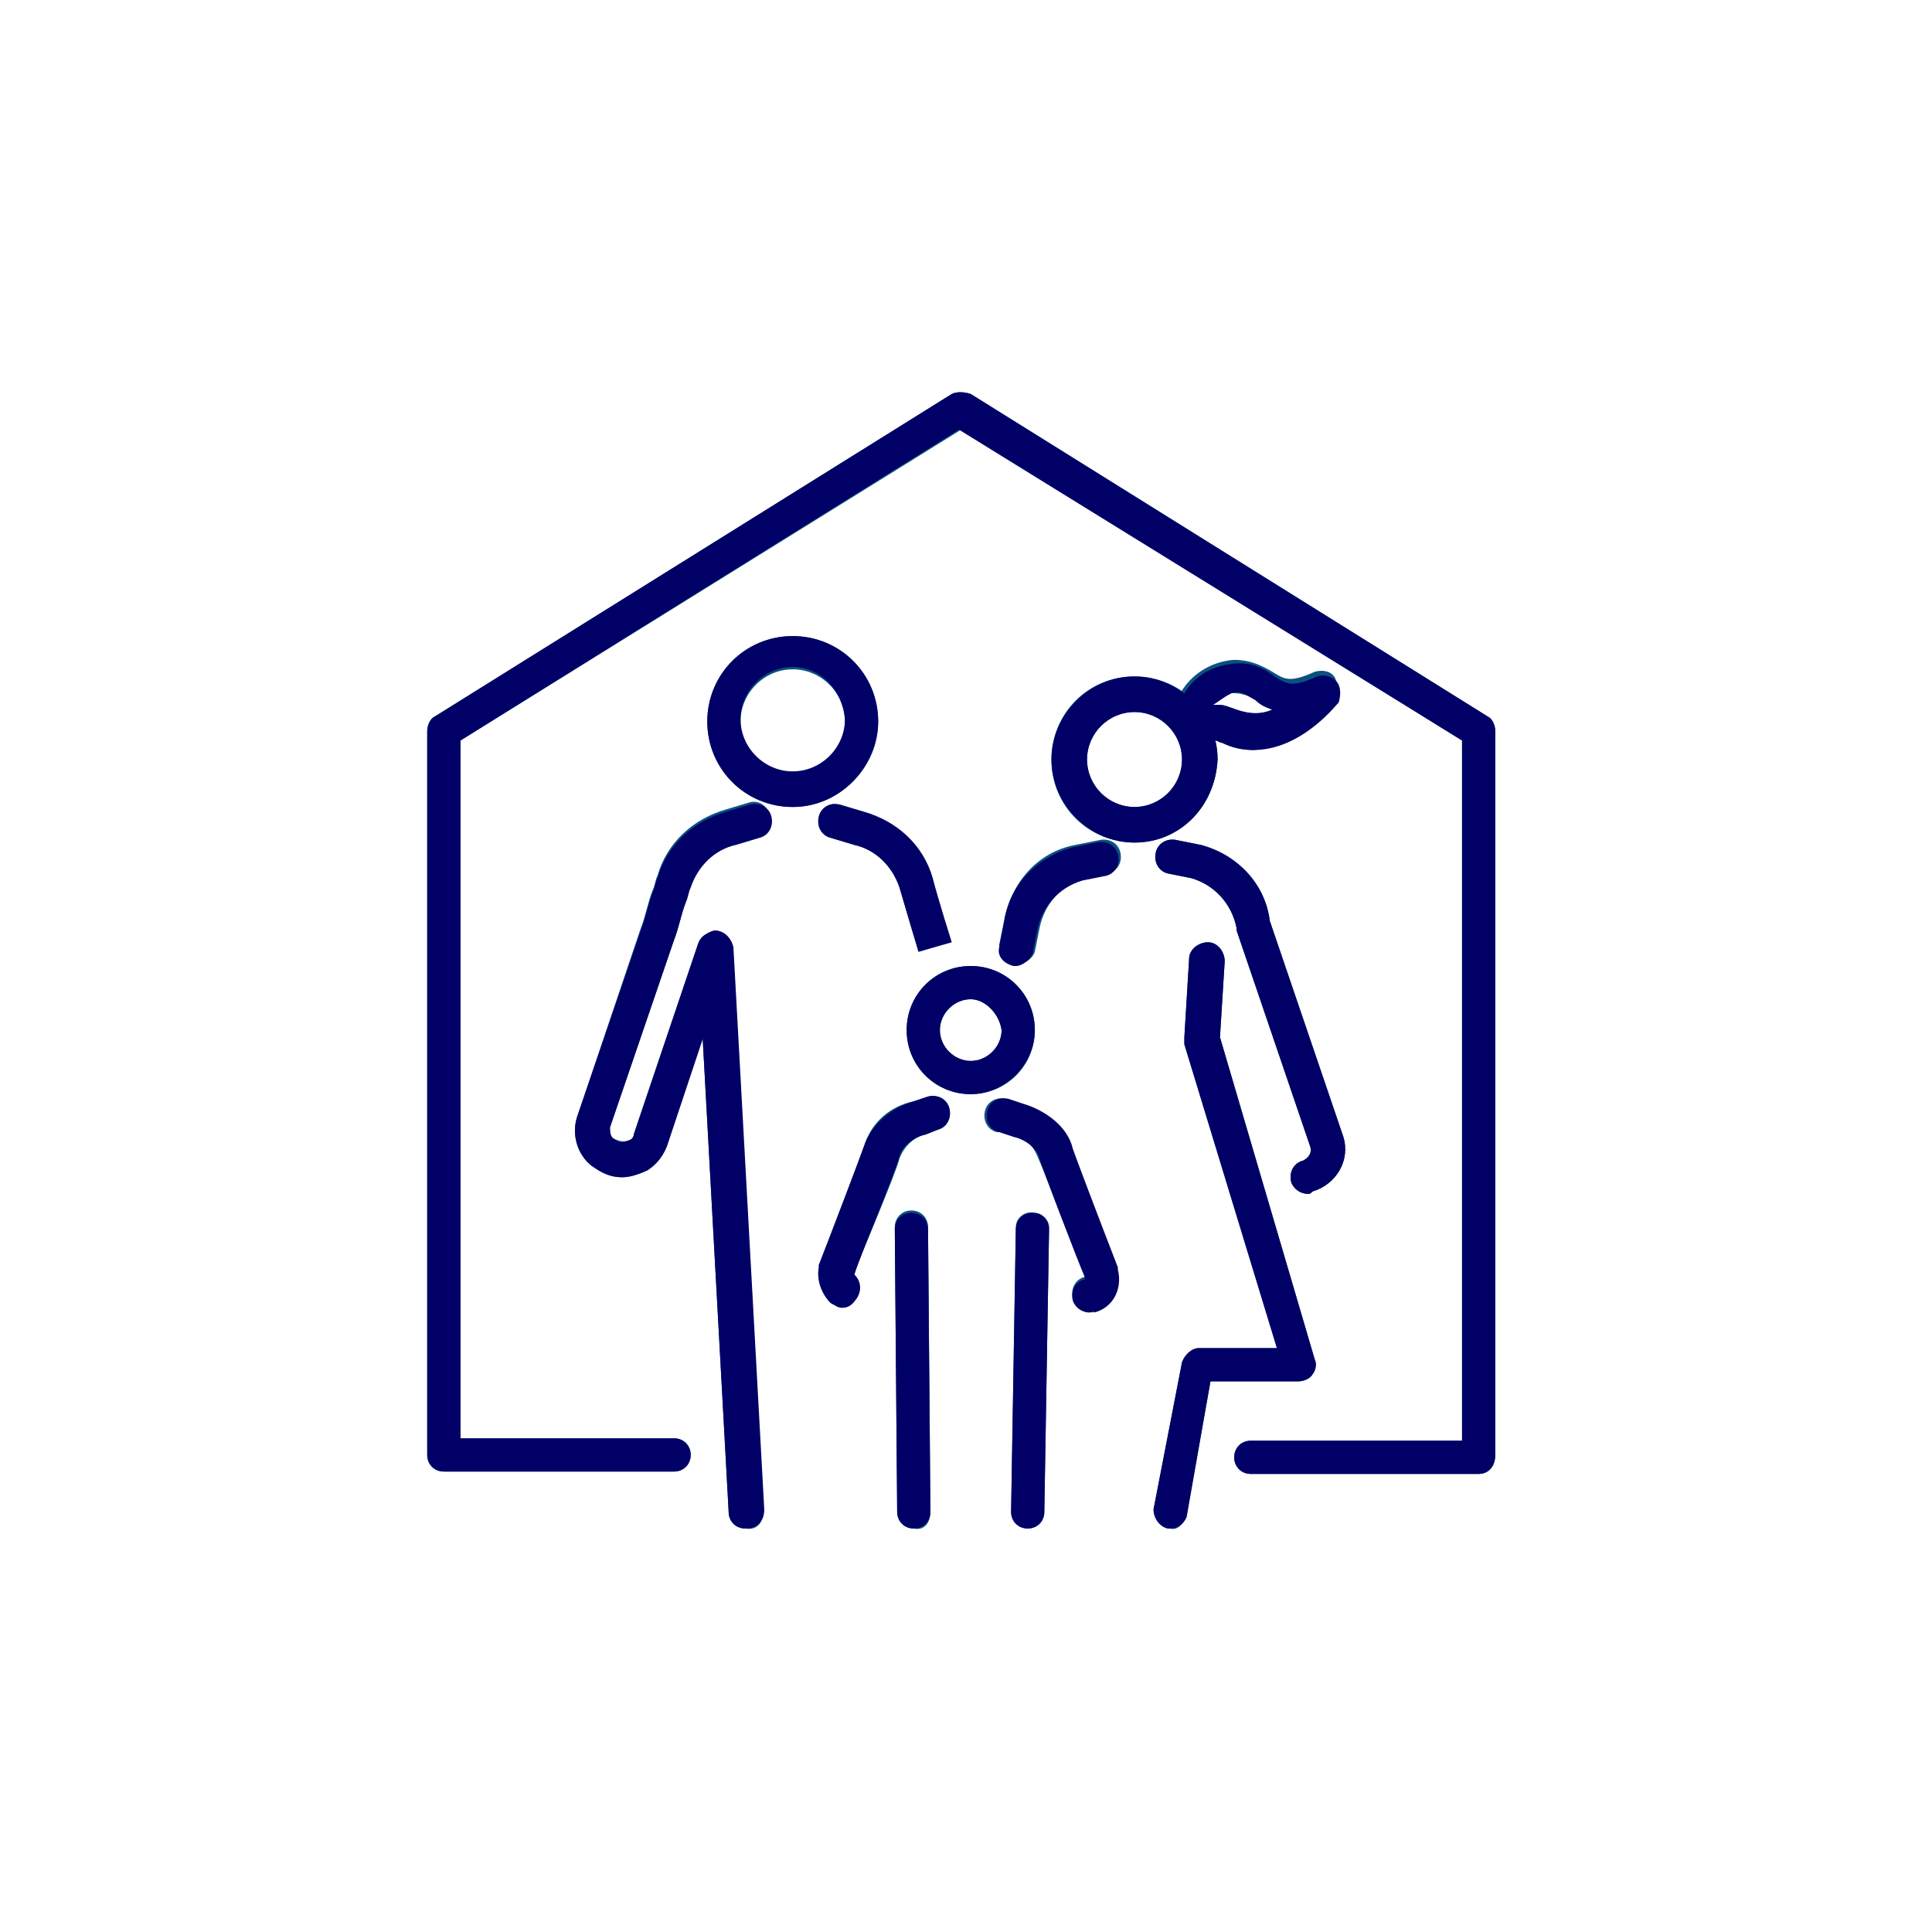 <?xml version="1.0" encoding="UTF-8"?> <svg xmlns="http://www.w3.org/2000/svg" xmlns:xlink="http://www.w3.org/1999/xlink" version="1.1" id="Layer_1" x="0px" y="0px" viewBox="0 0 81.4 81.4" style="enable-background:new 0 0 81.4 81.4;" xml:space="preserve"> <style type="text/css"> .st0{clip-path:url(#SVGID_2_);} .st1{fill:#095280;} .st2{fill:#000066;} </style> <g> <defs> <rect id="SVGID_1_" x="-424.1" y="253.6" width="1500" height="445.7"></rect> </defs> <clipPath id="SVGID_2_"> <use xlink:href="#SVGID_1_" style="overflow:visible;"></use> </clipPath> <g class="st0"> </g> </g> <path class="st1" d="M33.4,34c-2,0-3.6-1.6-3.6-3.6c0-2,1.6-3.6,3.6-3.6c2,0,3.6,1.6,3.6,3.6C37,32.3,35.4,34,33.4,34 C33.4,34,33.4,34,33.4,34z M33.4,28.2c-1.2,0-2.2,1-2.2,2.2c0,1.2,1,2.2,2.2,2.2s2.2-1,2.2-2.2c0,0,0,0,0,0 C35.6,29.2,34.6,28.2,33.4,28.2C33.4,28.1,33.4,28.1,33.4,28.2L33.4,28.2z"></path> <path class="st1" d="M38.7,40.1c0,0-0.6-2-0.8-2.7c-0.3-0.9-1-1.6-1.9-1.8l-1-0.3c-0.4-0.1-0.6-0.5-0.5-0.9c0.1-0.4,0.5-0.6,0.8-0.5 l1,0.3c1.4,0.4,2.5,1.4,2.9,2.8l0.8,2.7L38.7,40.1z"></path> <path class="st1" d="M31.4,64.4c-0.4,0-0.7-0.3-0.7-0.7L29.4,40c0-0.4,0.3-0.7,0.7-0.7c0.4,0,0.7,0.3,0.7,0.7l1.3,23.7 C32.2,64.1,31.9,64.5,31.4,64.4C31.5,64.5,31.5,64.5,31.4,64.4L31.4,64.4z"></path> <path class="st1" d="M26.2,49.6c-0.5,0-0.9-0.2-1.3-0.5c-0.6-0.5-0.8-1.3-0.6-2l0,0l2.7-8c0.2-0.5,0.3-1.1,0.5-1.6 c0.1-0.2,0.1-0.4,0.2-0.6c0.4-1.4,1.5-2.4,2.9-2.8l1-0.3c0.4-0.1,0.8,0.2,0.8,0.6c0.1,0.4-0.1,0.7-0.5,0.8l-1,0.3 c-0.9,0.2-1.6,0.9-1.9,1.8C29,37.5,29,37.7,28.9,38c-0.2,0.5-0.3,1.1-0.5,1.6l-2.7,7.9c0,0.2,0,0.4,0.2,0.5h0c0.1,0,0.3,0.2,0.7,0 c0.1-0.1,0.1-0.1,0.1-0.2l2.7-8c0.2-0.4,0.6-0.5,0.9-0.4c0.3,0.1,0.5,0.5,0.4,0.8l-2.7,8l0,0c-0.2,0.4-0.4,0.8-0.8,1 C26.9,49.5,26.6,49.6,26.2,49.6z"></path> <path class="st1" d="M47.8,35.5c-1.9,0-3.5-1.5-3.5-3.5c0-1.9,1.5-3.5,3.5-3.5c1.9,0,3.5,1.5,3.5,3.5c0,0,0,0,0,0 C51.2,34,49.7,35.5,47.8,35.5C47.8,35.5,47.8,35.5,47.8,35.5z M47.8,30c-1.1,0-2,0.9-2,2c0,1.1,0.9,2,2,2s2-0.9,2-2c0,0,0,0,0,0 C49.8,30.9,48.9,30,47.8,30C47.8,30,47.8,30,47.8,30L47.8,30z"></path> <path class="st1" d="M49.3,64.4h-0.1c-0.4-0.1-0.6-0.5-0.6-0.8l1.2-6.2c0.1-0.3,0.4-0.6,0.7-0.6h3.3L49.9,44c0-0.1,0-0.2,0-0.3 l0.2-3.3c0-0.4,0.4-0.7,0.8-0.7c0.4,0,0.7,0.4,0.7,0.8l-0.2,3.2l4,13.6c0.1,0.2,0,0.5-0.1,0.6c-0.1,0.2-0.4,0.3-0.6,0.3H51l-1,5.6 C49.9,64.2,49.6,64.5,49.3,64.4z"></path> <path class="st1" d="M55.1,50.3c-0.3,0-0.6-0.2-0.7-0.5c-0.1-0.4,0.1-0.8,0.5-0.9c0.2-0.1,0.4-0.3,0.3-0.6l-3.1-9.1c0,0,0-0.1,0-0.1 c-0.2-1-0.9-1.8-1.9-2.1l-1-0.2c-0.4-0.1-0.6-0.5-0.5-0.9c0,0,0,0,0,0c0.1-0.4,0.5-0.6,0.9-0.5l1,0.2c1.5,0.4,2.7,1.6,2.9,3.2 l3.1,9.1c0,0,0,0,0,0c0.3,1-0.3,2-1.3,2.3C55.2,50.3,55.2,50.3,55.1,50.3z"></path> <path class="st1" d="M42.8,40.6h-0.1c-0.4-0.1-0.6-0.4-0.6-0.8c0,0,0,0,0,0l0.2-1c0.3-1.6,1.4-2.9,3-3.2l1-0.2 c0.4-0.1,0.8,0.1,0.9,0.5c0.1,0.4-0.1,0.8-0.5,0.9c0,0,0,0,0,0l-1,0.2c-1,0.3-1.7,1.1-1.9,2.1l0,0l-0.2,1 C43.5,40.4,43.1,40.7,42.8,40.6z"></path> <path class="st1" d="M52.8,31.6c-0.5,0-0.9-0.1-1.3-0.3c-0.1,0-0.2-0.1-0.3-0.1c-0.2,0-0.5,0-0.7,0c-0.3,0.2-0.8,0.1-1-0.3 c-0.1-0.1-0.1-0.2-0.1-0.4c0-1.5,1.2-2.6,2.6-2.7c0.6,0,1.1,0.2,1.6,0.5c0.5,0.3,0.7,0.5,1.8,0c0.4-0.1,0.8,0,0.9,0.4 c0.1,0.2,0.1,0.5-0.1,0.6C55.6,30.7,54.3,31.5,52.8,31.6z M51.1,29.7h0.3c0.2,0,0.4,0.1,0.7,0.2c0.5,0.2,1,0.2,1.5,0 c-0.2-0.1-0.5-0.2-0.7-0.4c-0.3-0.2-0.6-0.3-1-0.3C51.6,29.3,51.3,29.5,51.1,29.7z"></path> <path class="st1" d="M40.9,46.1c-1.5,0-2.7-1.2-2.7-2.7c0-1.5,1.2-2.7,2.7-2.7c1.5,0,2.7,1.2,2.7,2.7c0,0,0,0,0,0 C43.6,44.9,42.4,46.1,40.9,46.1z M40.9,42.1c-0.7,0-1.3,0.6-1.3,1.3s0.6,1.3,1.3,1.3c0.7,0,1.3-0.6,1.3-1.3v0 C42.1,42.7,41.5,42.1,40.9,42.1L40.9,42.1z"></path> <path class="st1" d="M43.3,64.4L43.3,64.4c-0.4,0-0.7-0.3-0.7-0.7c0,0,0,0,0,0l0.2-12c0-0.4,0.4-0.7,0.8-0.6c0.3,0,0.6,0.3,0.6,0.6 l-0.2,12C44,64.1,43.7,64.4,43.3,64.4z"></path> <path class="st1" d="M45.9,55.2c-0.3,0-0.6-0.2-0.7-0.5c-0.1-0.4,0.1-0.8,0.5-0.9c0,0,0,0,0-0.1c-0.3-0.7-1.8-4.6-2-5 c-0.2-0.5-0.6-0.8-1.1-1L42,47.7c-0.4-0.1-0.6-0.5-0.5-0.9c0.1-0.4,0.5-0.6,0.9-0.5l0.6,0.2c1,0.2,1.8,1,2.1,1.9 c0.1,0.3,1.2,3.2,1.9,5v0.1c0.2,0.8-0.2,1.6-1,1.8C46,55.3,46,55.3,45.9,55.2z"></path> <path class="st1" d="M38.5,64.4c-0.4,0-0.7-0.3-0.7-0.7c0,0,0,0,0,0l-0.1-12c0-0.4,0.3-0.7,0.7-0.7c0,0,0,0,0,0l0,0 c0.4,0,0.7,0.3,0.7,0.7c0,0,0,0,0,0l0.1,12C39.2,64.2,38.9,64.5,38.5,64.4C38.5,64.5,38.5,64.5,38.5,64.4L38.5,64.4z"></path> <path class="st1" d="M35.5,55.1c-0.2,0-0.3-0.1-0.5-0.2c-0.4-0.4-0.6-1-0.5-1.5v-0.1c0.7-1.8,1.8-4.7,1.9-5c0.3-1,1.1-1.7,2.1-1.9 l0.6-0.2c0.4-0.1,0.8,0.1,0.9,0.5c0,0,0,0,0,0c0.1,0.4-0.1,0.8-0.5,0.9L39,47.8c-0.5,0.1-0.9,0.5-1.1,1c-0.1,0.5-1.7,4.3-2,5l0,0 c0.3,0.3,0.3,0.7,0.1,1c-0.1,0.2-0.3,0.3-0.6,0.3L35.5,55.1z"></path> <path class="st1" d="M62.3,62.1h-9.6c-0.4,0-0.7-0.3-0.7-0.7c0-0.4,0.3-0.7,0.7-0.7h8.9V31.2L40.5,18.1L19.4,31.2v29.4h9 c0.4,0,0.7,0.3,0.7,0.7c0,0.4-0.3,0.7-0.7,0.7h-9.7c-0.4,0-0.7-0.3-0.7-0.7l0,0V30.8c0-0.2,0.1-0.5,0.3-0.6l21.8-13.6 c0.2-0.1,0.5-0.1,0.8,0l21.8,13.6c0.2,0.1,0.3,0.4,0.3,0.6v30.5C63,61.8,62.7,62.1,62.3,62.1C62.3,62.1,62.3,62.1,62.3,62.1z"></path> <g> <g> <g> <path class="st2" d="M33.4,34c-2,0-3.6-1.6-3.6-3.6c0-2,1.6-3.6,3.6-3.6c2,0,3.6,1.6,3.6,3.6C37,32.3,35.4,34,33.4,34z M33.4,28.1c-1.2,0-2.2,1-2.2,2.2c0,1.2,1,2.2,2.2,2.2c1.2,0,2.2-1,2.2-2.2C35.5,29.1,34.6,28.1,33.4,28.1z"></path> <path class="st2" d="M38.7,40.1c0,0-0.6-2-0.8-2.7c-0.3-0.9-1-1.6-1.9-1.8l-1-0.3c-0.4-0.1-0.6-0.5-0.5-0.9 c0.1-0.4,0.5-0.6,0.9-0.5l1,0.3c1.4,0.4,2.5,1.4,2.9,2.8c0.2,0.8,0.8,2.7,0.8,2.7L38.7,40.1z"></path> <path class="st2" d="M31.4,64.4c-0.4,0-0.7-0.3-0.7-0.7L29.4,40c0-0.4,0.3-0.7,0.7-0.8c0.4,0,0.7,0.3,0.8,0.7l1.3,23.7 C32.2,64.1,31.9,64.4,31.4,64.4C31.4,64.4,31.4,64.4,31.4,64.4z"></path> <path class="st2" d="M26.2,49.6c-0.6,0-1-0.3-1.3-0.5c-0.6-0.5-0.8-1.3-0.6-2c0,0,0,0,0,0l2.7-7.9c0.2-0.5,0.3-1.1,0.5-1.6 c0.1-0.2,0.1-0.4,0.2-0.6c0.4-1.4,1.5-2.4,2.9-2.8l1-0.3c0.4-0.1,0.8,0.1,0.9,0.5c0.1,0.4-0.1,0.8-0.5,0.9l-1,0.3 c-0.9,0.2-1.6,0.9-1.9,1.8c-0.1,0.2-0.1,0.4-0.2,0.6c-0.2,0.5-0.3,1.1-0.5,1.6l-2.7,7.9c0,0.2,0,0.4,0.2,0.5c0,0,0,0,0,0 c0.1,0.1,0.3,0.2,0.7,0c0,0,0.1-0.1,0.1-0.2l2.7-8c0.1-0.4,0.5-0.6,0.9-0.5c0.4,0.1,0.6,0.5,0.5,0.9l-2.7,8.1c0,0,0,0,0,0 c-0.2,0.5-0.5,0.8-0.8,1C26.9,49.5,26.5,49.6,26.2,49.6z M25.9,48.1L25.9,48.1L25.9,48.1z"></path> </g> </g> <g> <g> <path class="st2" d="M47.8,35.5c-1.9,0-3.5-1.6-3.5-3.5c0-1.9,1.6-3.5,3.5-3.5c1.9,0,3.5,1.6,3.5,3.5 C51.2,34,49.7,35.5,47.8,35.5z M47.8,30c-1.1,0-2,0.9-2,2c0,1.1,0.9,2,2,2s2-0.9,2-2C49.8,30.9,48.9,30,47.8,30z"></path> <path class="st2" d="M49.3,64.4c0,0-0.1,0-0.1,0c-0.4-0.1-0.6-0.5-0.6-0.8l1.2-6.2c0.1-0.3,0.4-0.6,0.7-0.6h3.3L49.9,44 c0-0.1,0-0.2,0-0.3l0.2-3.3c0-0.4,0.4-0.7,0.8-0.7c0.4,0,0.7,0.4,0.7,0.8l-0.2,3.2l4,13.6c0.1,0.2,0,0.5-0.1,0.6 c-0.1,0.2-0.4,0.3-0.6,0.3H51L50,63.9C49.9,64.2,49.6,64.4,49.3,64.4z"></path> <path class="st2" d="M55.1,50.3c-0.3,0-0.6-0.2-0.7-0.5c-0.1-0.4,0.1-0.8,0.5-0.9c0.2-0.1,0.4-0.3,0.3-0.6l-3.1-9.1 c0,0,0-0.1,0-0.1c-0.2-1-0.9-1.8-1.9-2.1l-1-0.2c-0.4-0.1-0.6-0.5-0.5-0.9c0.1-0.4,0.5-0.6,0.9-0.5l1,0.2 c1.5,0.4,2.7,1.6,2.9,3.2l3.1,9.1c0,0,0,0,0,0c0.3,1-0.3,2-1.3,2.3C55.2,50.3,55.2,50.3,55.1,50.3z"></path> <path class="st2" d="M42.8,40.7c0,0-0.1,0-0.1,0c-0.4-0.1-0.7-0.4-0.6-0.8l0.2-1c0.2-1.6,1.4-2.8,2.9-3.2l1-0.2 c0.4-0.1,0.8,0.1,0.9,0.5c0.1,0.4-0.1,0.8-0.5,0.9l-1,0.2c-1,0.3-1.7,1.1-1.9,2.1c0,0,0,0,0,0l-0.2,1 C43.4,40.4,43.1,40.7,42.8,40.7z"></path> </g> </g> <path class="st2" d="M52.8,31.6c-0.4,0-0.9-0.1-1.3-0.3c-0.1,0-0.2-0.1-0.3-0.1c-0.4-0.1-0.7,0-0.7,0c-0.2,0.1-0.5,0.1-0.7,0 c-0.2-0.1-0.3-0.4-0.3-0.6c0-0.8,0.5-2.3,2.2-2.6c1-0.2,1.6,0.2,2,0.5c0.5,0.3,0.7,0.5,1.8,0c0.3-0.1,0.6,0,0.8,0.2 c0.2,0.2,0.2,0.6,0.1,0.9C55.8,30.3,54.5,31.6,52.8,31.6z M51.1,29.7c0.1,0,0.2,0,0.3,0c0.2,0,0.4,0.1,0.7,0.2 c0.6,0.2,1.1,0.2,1.5,0c-0.3-0.1-0.5-0.2-0.7-0.4c-0.4-0.2-0.5-0.4-1-0.3C51.5,29.4,51.3,29.6,51.1,29.7z"></path> <g> <path class="st2" d="M40.9,46.1c-1.5,0-2.7-1.2-2.7-2.7c0-1.5,1.2-2.7,2.7-2.7c1.5,0,2.7,1.2,2.7,2.7 C43.6,44.9,42.3,46.1,40.9,46.1z M40.9,42.1c-0.7,0-1.3,0.6-1.3,1.3c0,0.7,0.6,1.3,1.3,1.3c0.7,0,1.3-0.6,1.3-1.3 C42.1,42.7,41.5,42.1,40.9,42.1z"></path> <path class="st2" d="M43.3,64.4C43.3,64.4,43.3,64.4,43.3,64.4c-0.4,0-0.7-0.3-0.7-0.7l0.2-11.9c0-0.4,0.3-0.7,0.7-0.7 c0.4,0,0.7,0.3,0.7,0.7L44,63.7C44,64.1,43.7,64.4,43.3,64.4z"></path> <path class="st2" d="M45.9,55.3c-0.3,0-0.6-0.2-0.7-0.5c-0.1-0.4,0.1-0.8,0.5-0.9c0,0,0,0,0-0.1c-0.3-0.7-1.8-4.6-1.9-5 c-0.1-0.4-0.6-0.8-1.1-0.9l-0.6-0.2c-0.4-0.1-0.6-0.5-0.5-0.9c0.1-0.4,0.5-0.6,0.9-0.5l0.6,0.2c1,0.3,1.9,1,2.1,1.9 c0.1,0.3,1.2,3.2,1.9,5c0,0,0,0.1,0,0.1c0.2,0.8-0.2,1.6-1,1.8C46.1,55.2,46,55.3,45.9,55.3z"></path> <path class="st2" d="M38.5,64.4c-0.4,0-0.7-0.3-0.7-0.7l-0.1-11.9c0-0.4,0.3-0.7,0.7-0.7c0,0,0,0,0,0c0.4,0,0.7,0.3,0.7,0.7 l0.1,11.9C39.2,64.1,38.9,64.4,38.5,64.4C38.5,64.4,38.5,64.4,38.5,64.4z"></path> <path class="st2" d="M35.5,55.1c-0.2,0-0.3-0.1-0.5-0.2c-0.4-0.4-0.6-1-0.5-1.5c0,0,0-0.1,0-0.1c0.7-1.8,1.8-4.7,1.9-5 c0.3-0.9,1.1-1.6,2.1-1.9l0.6-0.2c0.4-0.1,0.8,0.1,0.9,0.5c0.1,0.4-0.1,0.8-0.5,0.9L39,47.8c-0.5,0.1-1,0.5-1.1,0.9 c-0.1,0.5-1.7,4.3-1.9,5c0,0,0,0,0,0c0.3,0.3,0.3,0.7,0.1,1C35.9,55,35.7,55.1,35.5,55.1z"></path> </g> <path class="st2" d="M62.3,62.1h-9.6c-0.4,0-0.7-0.3-0.7-0.7s0.3-0.7,0.7-0.7h8.9V31.2L40.4,18.1L19.4,31.2v29.4h9 c0.4,0,0.7,0.3,0.7,0.7s-0.3,0.7-0.7,0.7h-9.7c-0.4,0-0.7-0.3-0.7-0.7V30.8c0-0.2,0.1-0.5,0.3-0.6l21.8-13.6c0.2-0.1,0.5-0.1,0.8,0 l21.8,13.6c0.2,0.1,0.3,0.4,0.3,0.6v30.5C63,61.8,62.7,62.1,62.3,62.1z"></path> </g> </svg> 